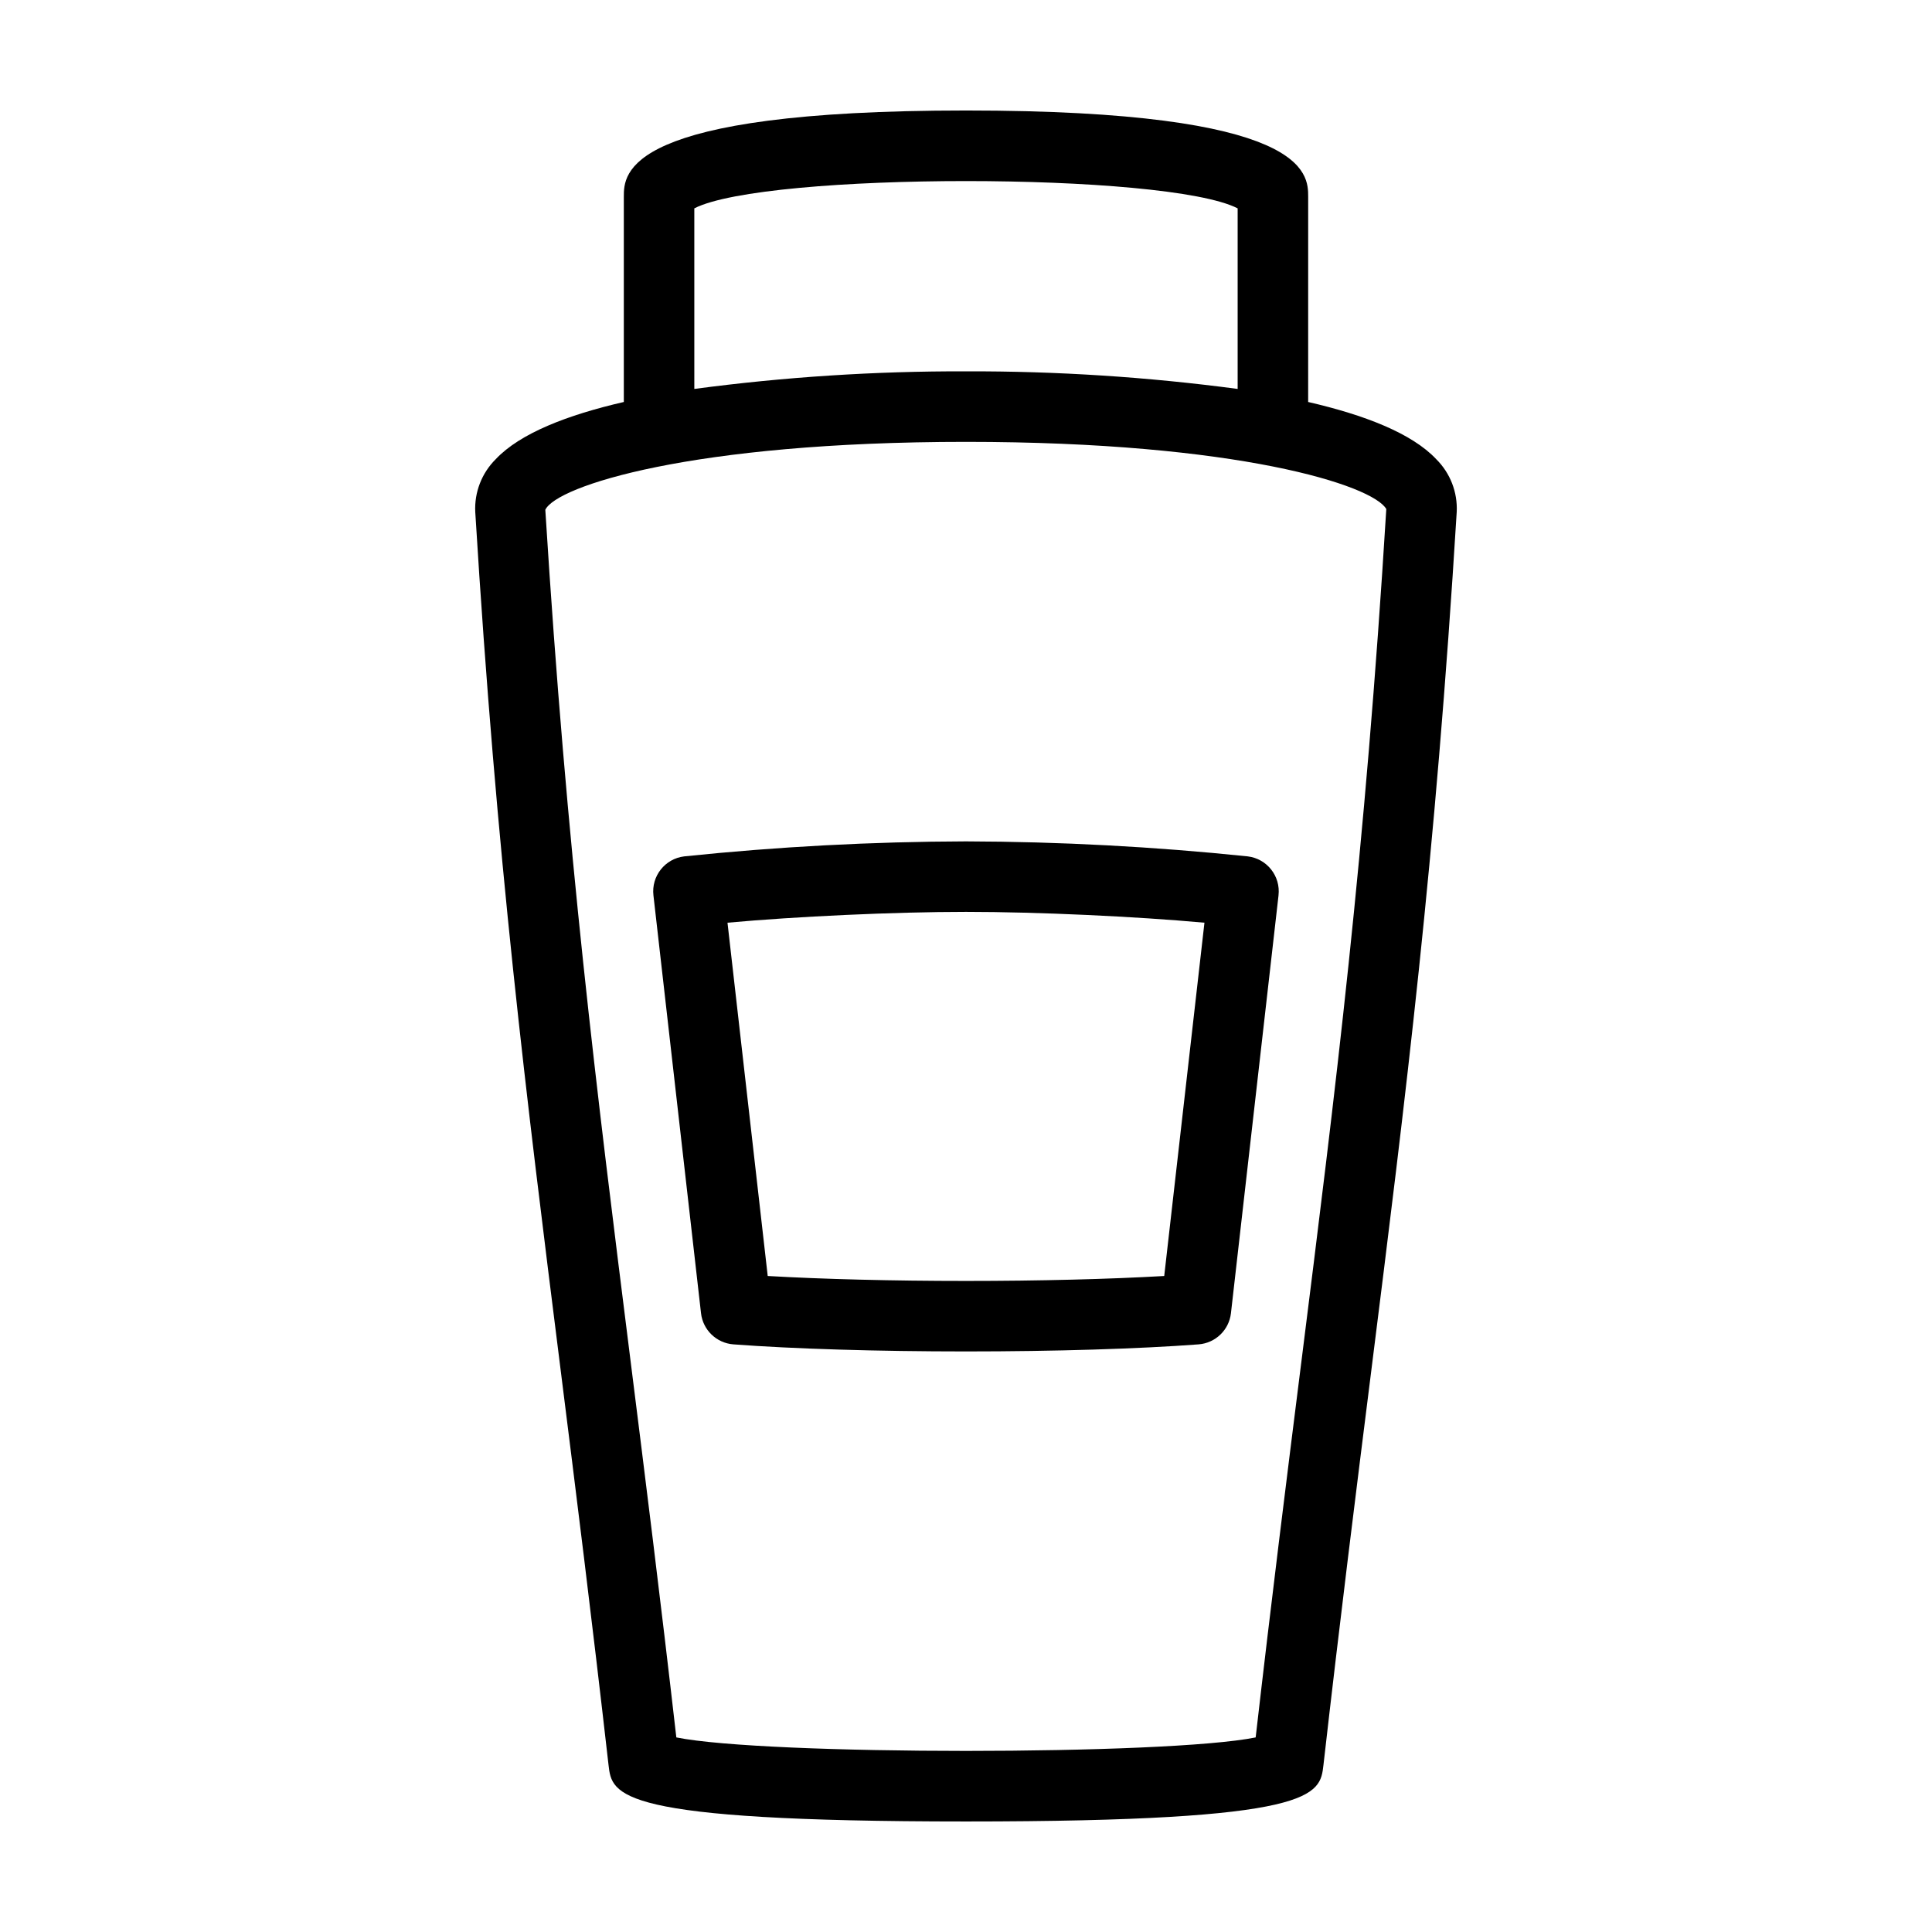 <?xml version="1.0" encoding="UTF-8"?>
<!-- Uploaded to: ICON Repo, www.svgrepo.com, Generator: ICON Repo Mixer Tools -->
<svg fill="#000000" width="800px" height="800px" version="1.1" viewBox="144 144 512 512" xmlns="http://www.w3.org/2000/svg">
 <g>
  <path d="m524.62 265.69c-6.477-6.887-19.059-11.73-33.945-15.16l0.004-54.359c0-6.258 0-22.887-90.68-22.887s-90.68 16.629-90.68 22.887v54.359c-14.887 3.43-27.469 8.273-33.945 15.16-3.711 3.684-5.684 8.766-5.426 13.988 5.644 92.281 13.52 154.93 22.637 227.46 4.031 32.098 8.203 65.285 12.684 104.62 0.918 8.023 1.715 14.953 94.73 14.953s93.812-6.93 94.73-14.961c4.453-39.094 8.605-72.141 12.625-104.1 9.141-72.711 17.035-135.5 22.691-227.97v-0.004c0.258-5.219-1.715-10.305-5.426-13.984zm-196.62-66.473c18.82-9.641 125.17-9.641 143.99 0v47.855c-23.863-3.176-47.918-4.734-71.992-4.664-24.078-0.07-48.133 1.488-71.996 4.664zm160.82 306.1c-3.844 30.59-7.816 62.18-12.055 99.117-23.539 4.769-129.99 4.769-153.53 0-4.258-37.168-8.246-68.895-12.109-99.621-9.074-72.219-16.922-134.59-22.613-225.71 2.961-6.277 38.699-18.004 111.49-18.004 72.012 0 107.77 11.48 111.38 17.805-5.621 91.672-13.477 154.12-22.562 226.42z"/>
  <path d="m474.68 370.95c-24.812-2.578-49.738-3.906-74.684-3.977-24.945 0.07-49.871 1.398-74.684 3.977-5.094 0.621-8.73 5.234-8.145 10.332l12.609 110.73c0.504 4.453 4.106 7.918 8.574 8.258 15.711 1.191 38.18 1.875 61.645 1.875s45.934-0.684 61.645-1.875h-0.004c4.473-0.34 8.07-3.805 8.578-8.258l12.609-110.73h-0.004c0.586-5.098-3.051-9.711-8.141-10.332zm-22.148 111.2c-14.52 0.84-33.148 1.312-52.539 1.312s-38.02-0.473-52.539-1.312l-10.66-93.625c18.082-1.648 44.141-2.871 63.199-2.871 19.062 0 45.117 1.223 63.199 2.871z"/>
 </g>
</svg>